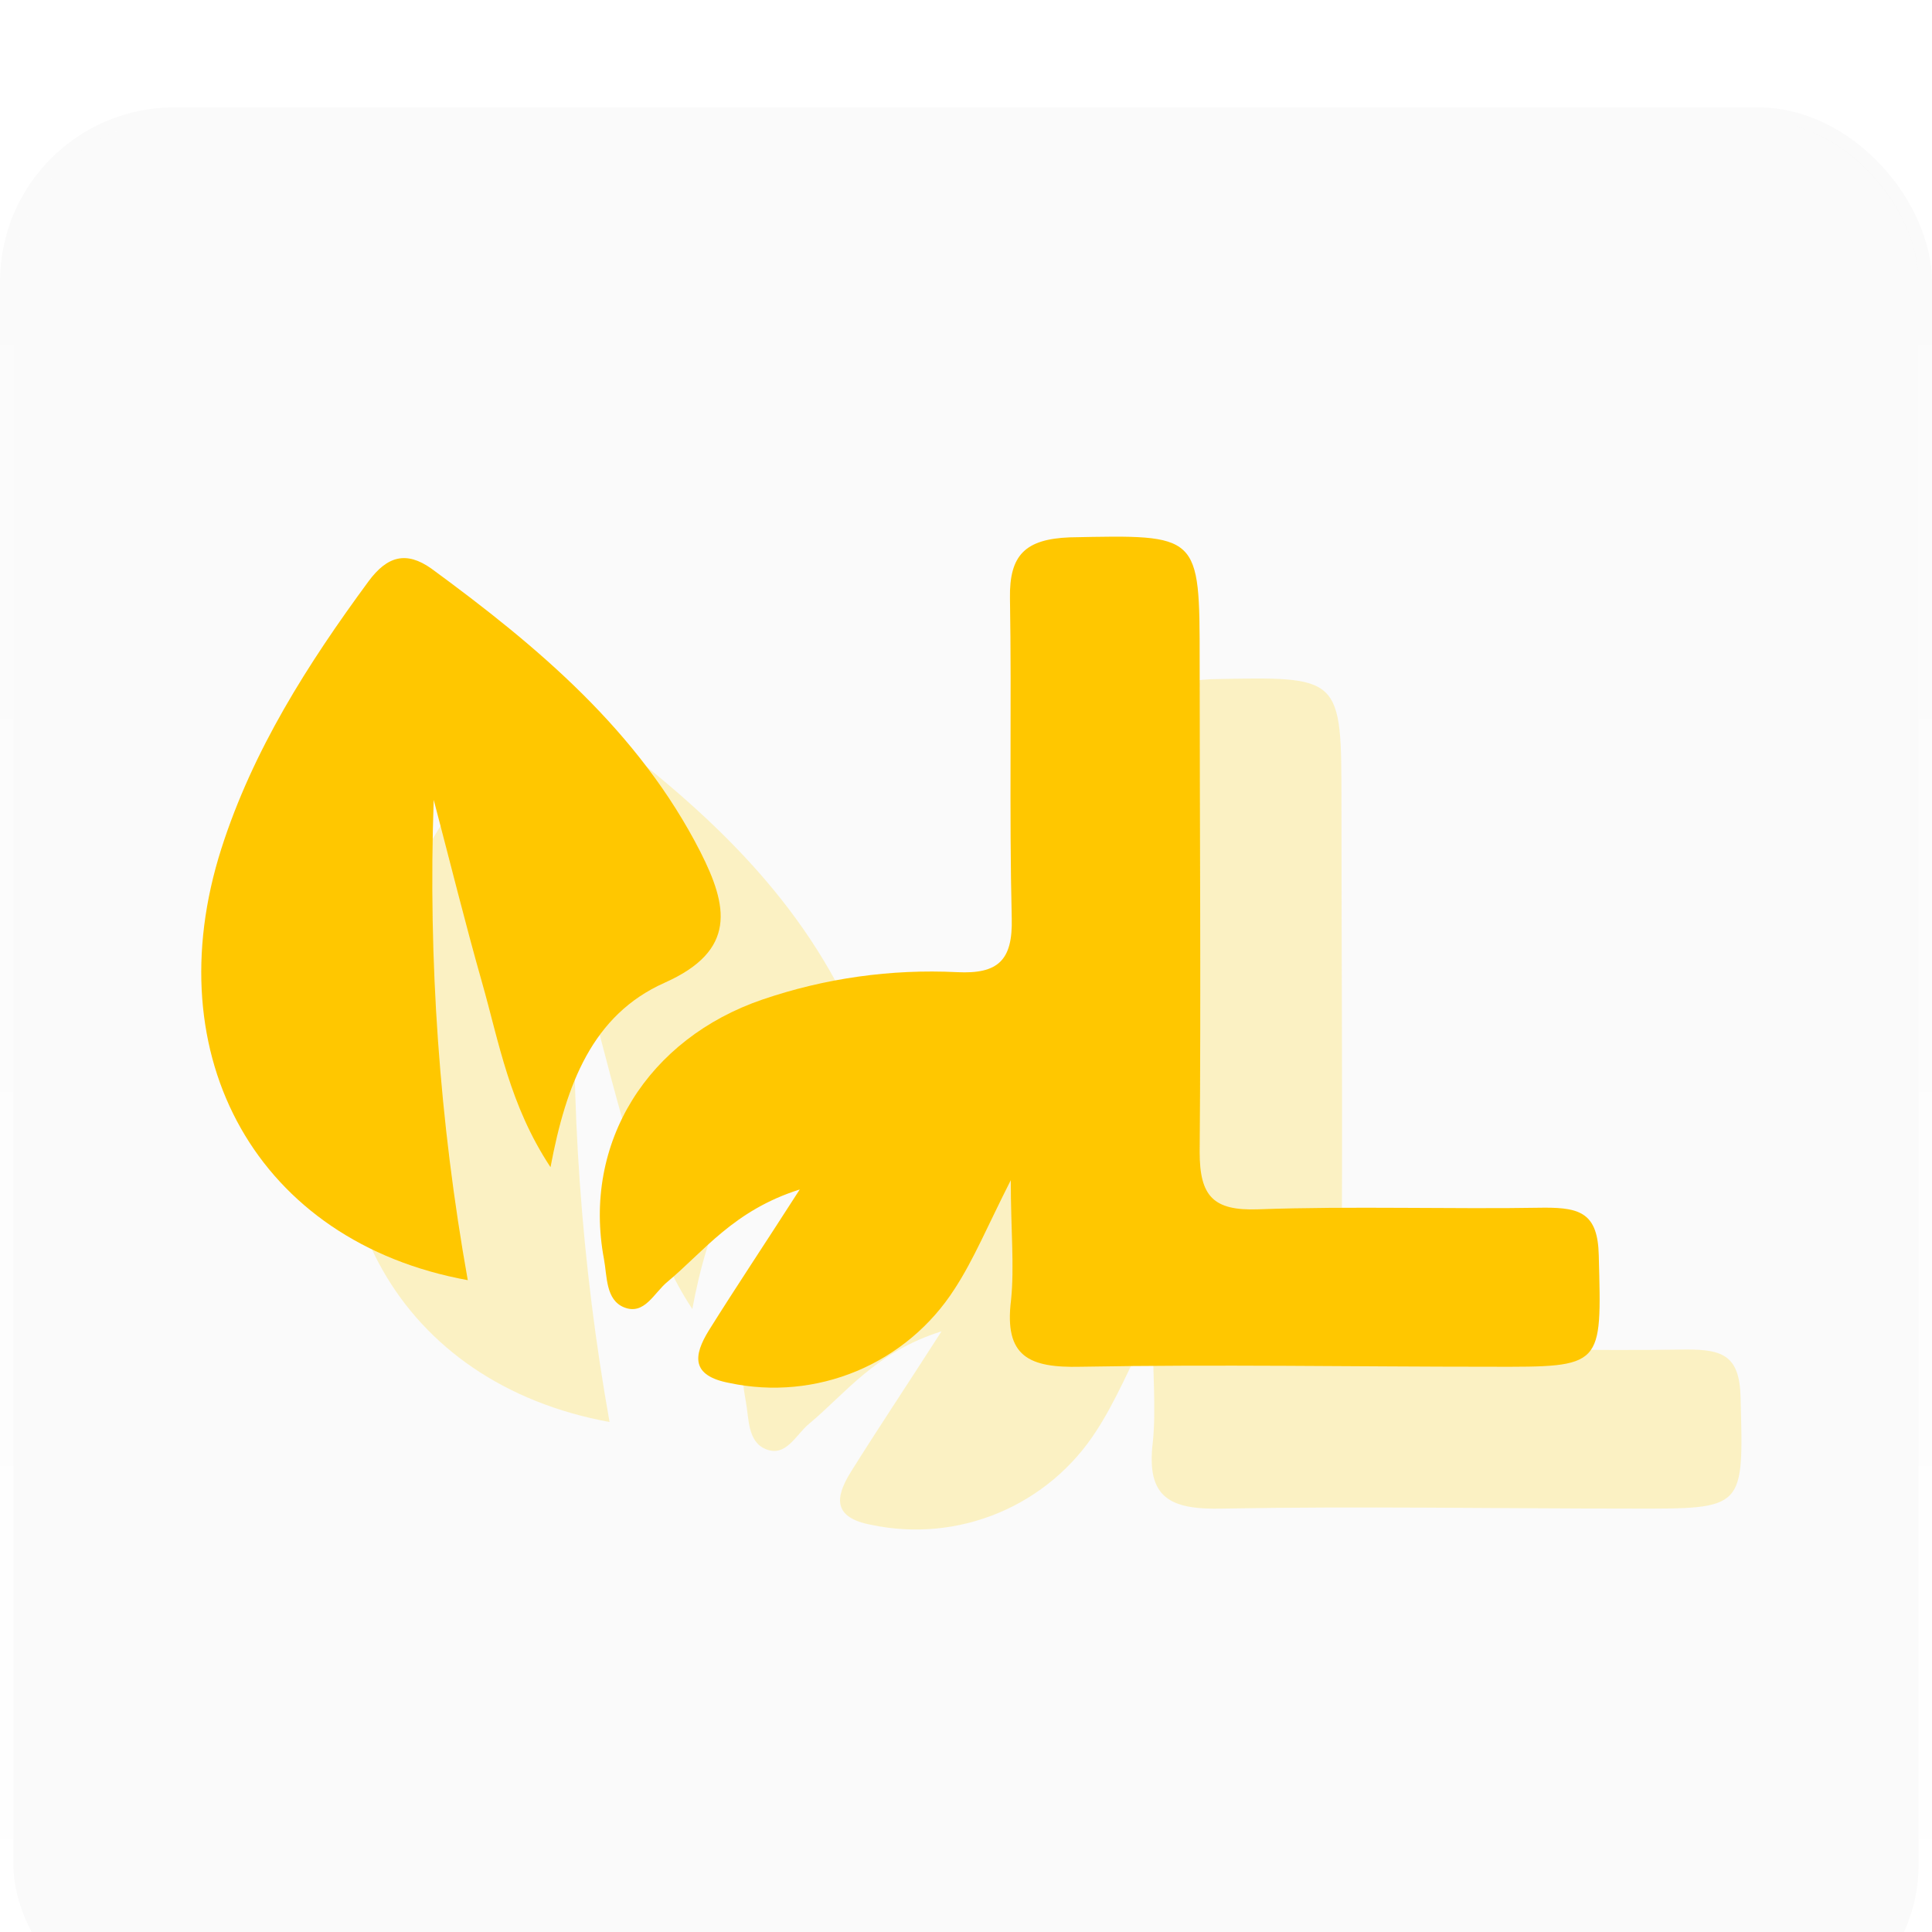 <svg width="144" height="144" viewBox="0 0 144 144" fill="none" xmlns="http://www.w3.org/2000/svg">
<g filter="url(#filter0_i_2931_21904)">
<rect x="1" y="1" width="142" height="142" rx="12" fill="#111111" fill-opacity="0.02"/>
<rect x="0.5" y="0.5" width="143" height="143" rx="12.5" stroke="url(#paint0_linear_2931_21904)" stroke-opacity="0.1"/>
<path d="M85.906 90.536C84.163 93.972 83.154 96.439 81.727 98.63C79.974 101.367 77.43 103.505 74.432 104.76C71.435 106.015 68.126 106.327 64.947 105.654C62.062 105.114 62.235 103.615 63.417 101.709C65.405 98.528 67.495 95.409 70.176 91.229C65.263 92.779 63.04 95.837 60.329 98.1C59.309 98.926 58.606 100.639 57.066 100.007C55.711 99.446 55.823 97.703 55.588 96.439C53.947 87.712 58.891 79.975 67.403 77.069C72.063 75.479 76.982 74.787 81.9 75.03C84.958 75.183 86.059 74.154 85.978 71.014C85.784 63.062 85.978 55.1 85.845 47.139C85.794 43.938 86.987 42.755 90.3 42.623C99.985 42.429 99.985 42.307 99.985 51.859C99.985 64.092 100.087 76.244 99.985 88.436C99.985 91.739 101.004 92.82 104.317 92.707C111.453 92.453 118.589 92.707 125.725 92.585C128.355 92.585 129.66 93.013 129.732 96.133C129.946 104.492 130.109 104.461 121.698 104.441C111.504 104.441 101.31 104.258 91.115 104.441C87.272 104.533 85.397 103.697 85.927 99.466C86.181 96.938 85.906 94.277 85.906 90.536Z" fill="#FED304" fill-opacity="0.22"/>
<path d="M42.895 62.185C42.474 74.176 43.325 86.177 45.433 97.988C29.775 95.133 22.098 81.361 27.073 65.804C29.418 58.485 33.495 52.073 38.032 45.905C39.439 43.999 40.856 43.642 42.701 44.937C50.673 50.778 58.186 57.078 62.774 66.07C64.812 70.096 65.516 73.409 60.113 75.815C54.71 78.221 52.763 83.4 51.601 89.567C48.542 84.939 47.768 80.27 46.504 75.826C45.239 71.381 44.098 66.742 42.895 62.185Z" fill="#FED304" fill-opacity="0.22"/>
<path d="M75.338 79.964C73.595 83.4 72.585 85.867 71.158 88.058C69.406 90.795 66.862 92.933 63.864 94.188C60.866 95.443 57.558 95.755 54.378 95.082C51.493 94.542 51.667 93.044 52.849 91.137C54.837 87.957 56.927 84.837 59.608 80.657C54.694 82.207 52.472 85.265 49.76 87.528C48.741 88.354 48.037 90.067 46.498 89.435C45.142 88.874 45.254 87.131 45.02 85.867C43.379 77.14 48.323 69.403 56.835 66.498C61.495 64.907 66.414 64.215 71.332 64.459C74.39 64.612 75.491 63.582 75.409 60.442C75.216 52.49 75.409 44.529 75.277 36.567C75.226 33.366 76.418 32.183 79.732 32.051C89.416 31.857 89.416 31.735 89.416 41.287C89.416 53.52 89.518 65.672 89.416 77.864C89.416 81.167 90.436 82.248 93.749 82.136C100.885 81.881 108.021 82.136 115.157 82.013C117.787 82.013 119.092 82.442 119.163 85.561C119.377 93.92 119.54 93.89 111.13 93.869C100.936 93.869 90.742 93.686 80.547 93.869C76.704 93.961 74.828 93.125 75.358 88.894C75.613 86.366 75.338 83.706 75.338 79.964Z" fill="#FFC700"/>
<path d="M32.326 51.614C31.905 63.604 32.756 75.605 34.865 87.416C19.206 84.562 11.53 70.79 16.505 55.233C18.849 47.913 22.927 41.501 27.464 35.334C28.87 33.427 30.288 33.071 32.133 34.365C40.105 40.206 47.618 46.507 52.205 55.498C54.244 59.525 54.948 62.838 49.545 65.244C44.142 67.65 42.194 72.828 41.032 78.996C37.974 74.368 37.199 69.699 35.935 65.254C34.671 60.809 33.529 56.171 32.326 51.614Z" fill="#FFC700"/>
</g>
<defs>
<filter id="filter0_i_2931_21904" x="0" y="0" width="144" height="152" filterUnits="userSpaceOnUse" color-interpolation-filters="sRGB">
<feFlood flood-opacity="0" result="BackgroundImageFix"/>
<feBlend mode="normal" in="SourceGraphic" in2="BackgroundImageFix" result="shape"/>
<feColorMatrix in="SourceAlpha" type="matrix" values="0 0 0 0 0 0 0 0 0 0 0 0 0 0 0 0 0 0 127 0" result="hardAlpha"/>
<feOffset dy="8"/>
<feGaussianBlur stdDeviation="5"/>
<feComposite in2="hardAlpha" operator="arithmetic" k2="-1" k3="1"/>
<feColorMatrix type="matrix" values="0 0 0 0 0 0 0 0 0 0 0 0 0 0 0 0 0 0 0.04 0"/>
<feBlend mode="normal" in2="shape" result="effect1_innerShadow_2931_21904"/>
</filter>
<linearGradient id="paint0_linear_2931_21904" x1="72" y1="1" x2="72" y2="143" gradientUnits="userSpaceOnUse">
<stop stop-color="#111111" stop-opacity="0.2"/>
<stop offset="1" stop-color="#111111" stop-opacity="0"/>
</linearGradient>
</defs>
</svg>

